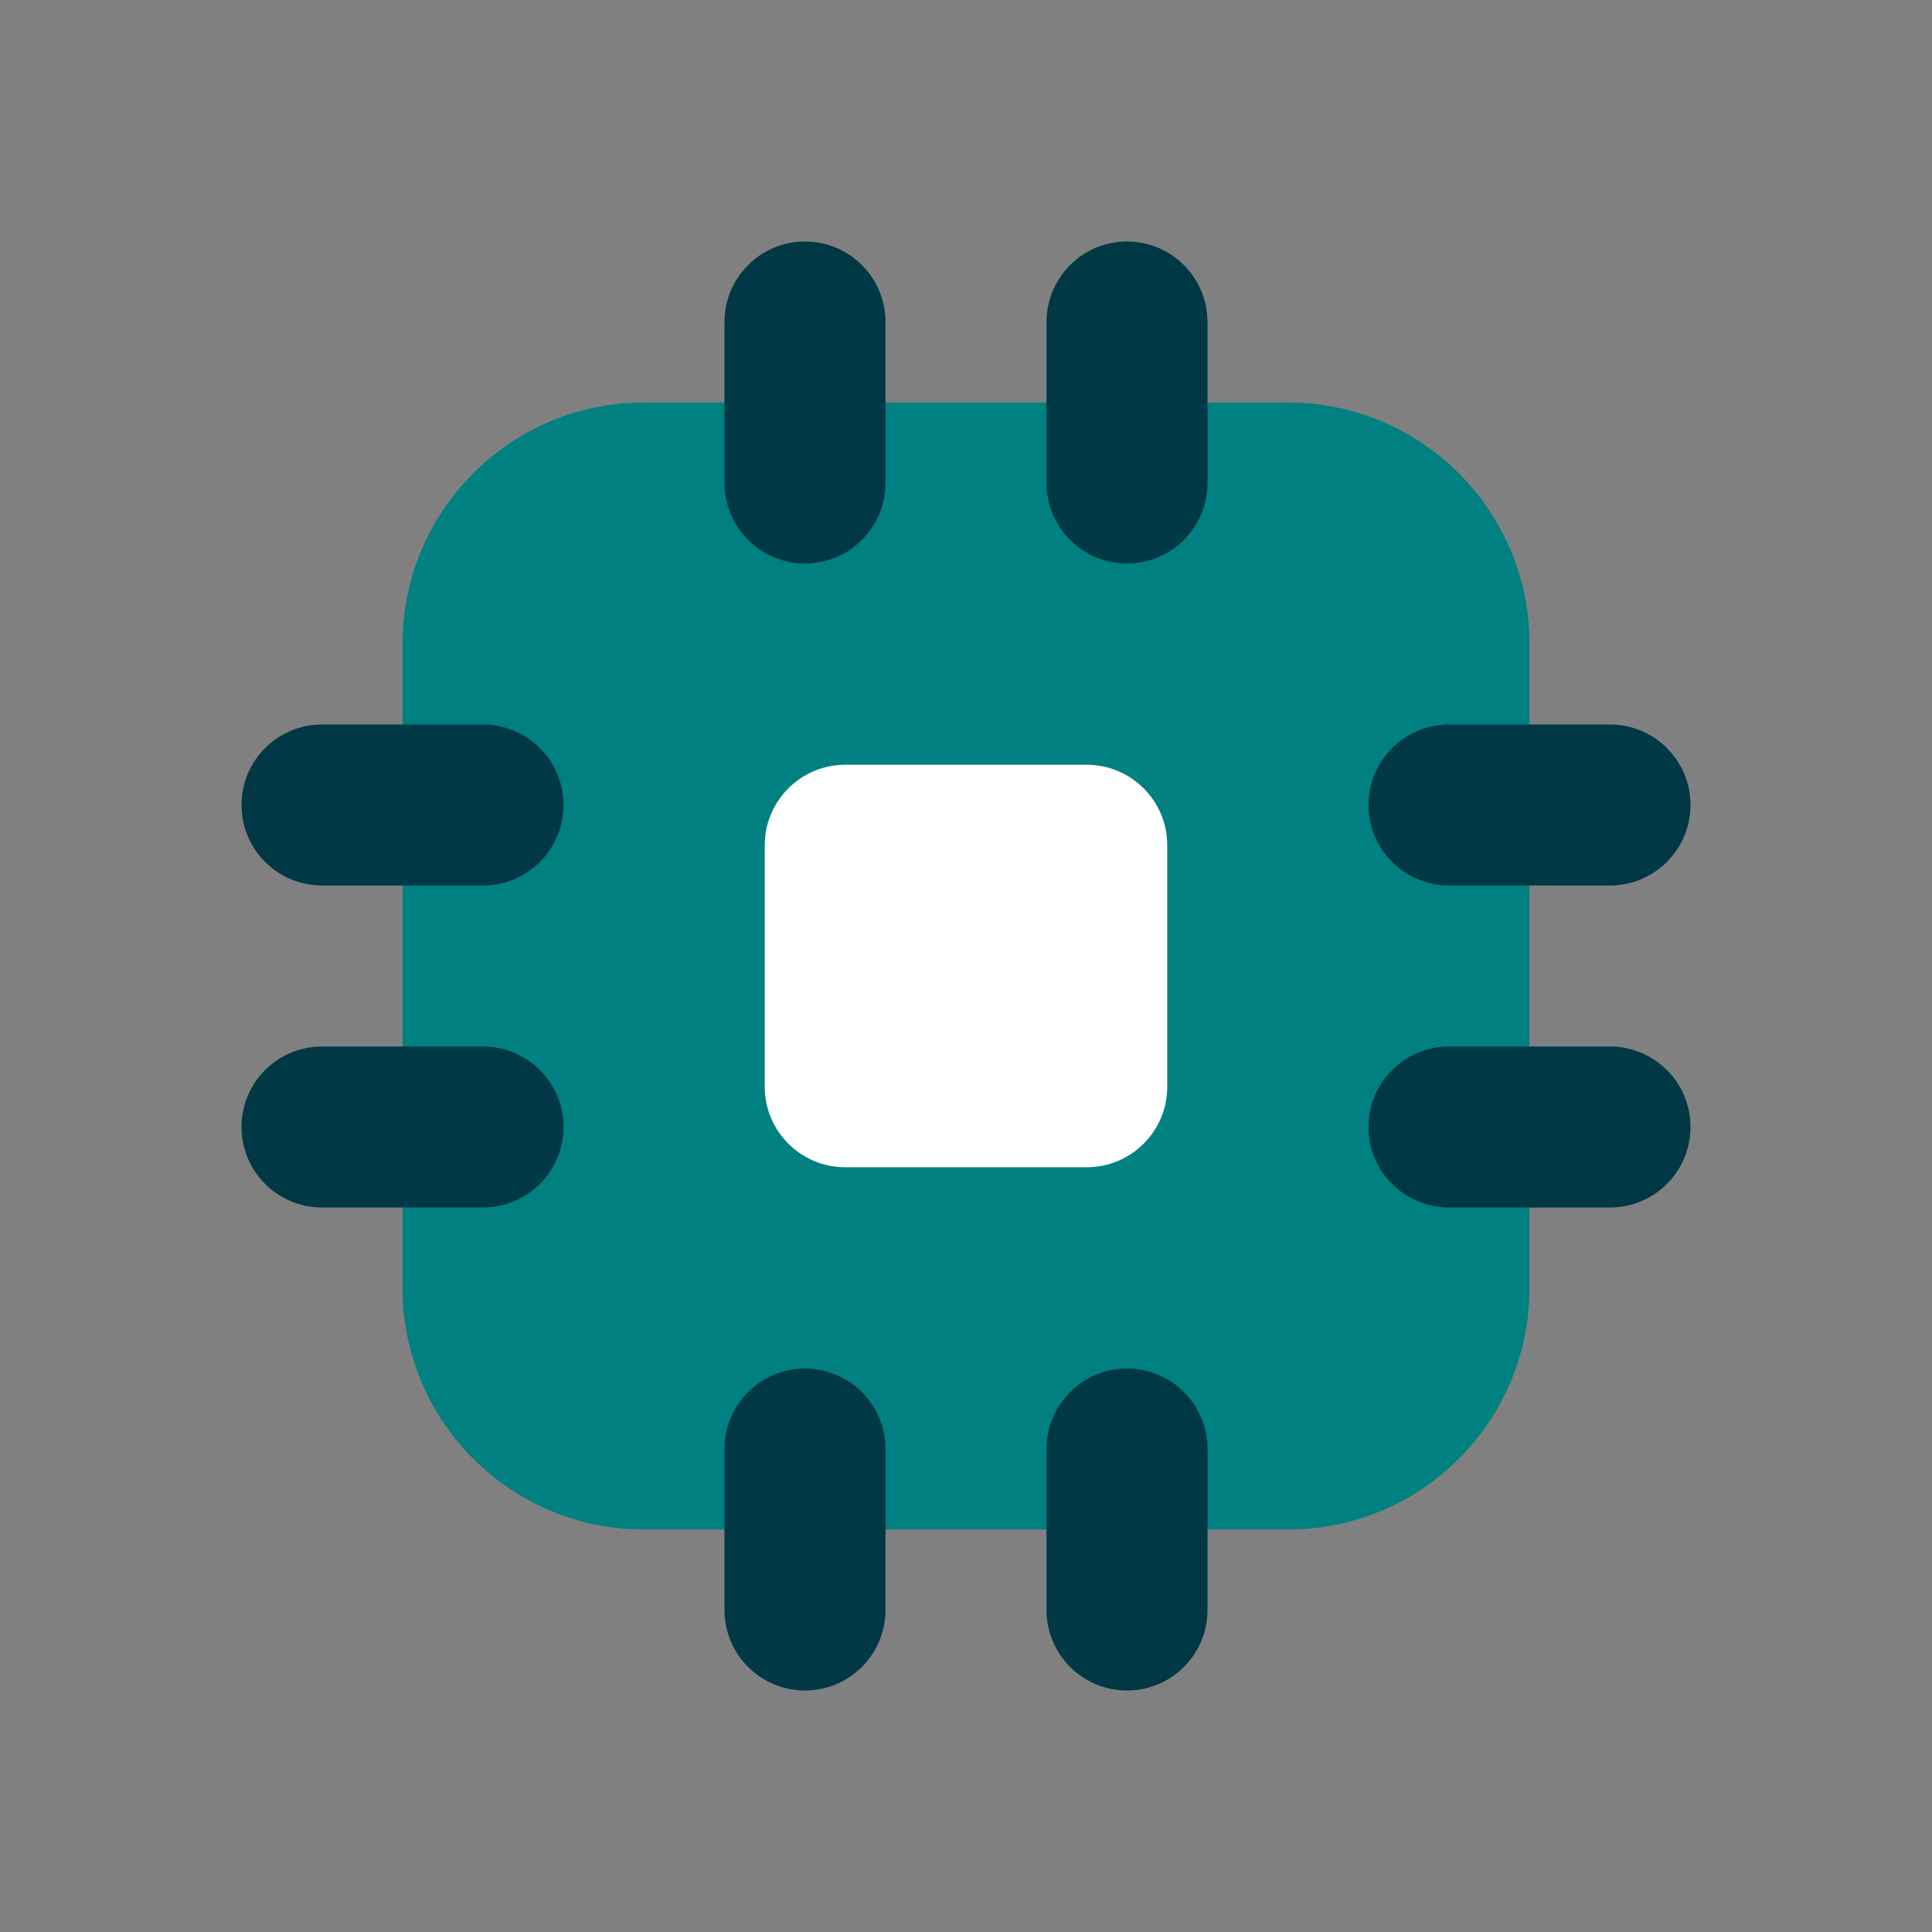 <svg width="24" height="24" viewBox="0 0 24 24" fill="none" xmlns="http://www.w3.org/2000/svg">
<rect x="0" y="0" width="24" height="24" fill="#808080" stroke="none"/>
<path d="M5 8C5 6.343 6.343 5 8 5H16C17.657 5 19 6.343 19 8V16C19 17.657 17.657 19 16 19H8C6.343 19 5 17.657 5 16V8Z" fill="#008080"/>
<path d="M9.5 10.5C9.5 9.948 9.948 9.5 10.5 9.5H13.5C14.052 9.5 14.5 9.948 14.5 10.5V13.5C14.5 14.052 14.052 14.5 13.5 14.5H10.5C9.948 14.5 9.5 14.052 9.5 13.5V10.5Z" fill="white"/>
<path fill-rule="evenodd" clip-rule="evenodd" d="M10 3C10.552 3 11 3.448 11 4V6C11 6.552 10.552 7 10 7C9.448 7 9 6.552 9 6V4C9 3.448 9.448 3 10 3Z" fill="#003845"/>
<path fill-rule="evenodd" clip-rule="evenodd" d="M10 17C10.552 17 11 17.448 11 18V20C11 20.552 10.552 21 10 21C9.448 21 9 20.552 9 20V18C9 17.448 9.448 17 10 17Z" fill="#003845"/>
<path fill-rule="evenodd" clip-rule="evenodd" d="M3 14C3 13.448 3.448 13 4 13H6C6.552 13 7 13.448 7 14C7 14.552 6.552 15 6 15H4C3.448 15 3 14.552 3 14Z" fill="#003845"/>
<path fill-rule="evenodd" clip-rule="evenodd" d="M17 14C17 13.448 17.448 13 18 13H20C20.552 13 21 13.448 21 14C21 14.552 20.552 15 20 15H18C17.448 15 17 14.552 17 14Z" fill="#003845"/>
<path fill-rule="evenodd" clip-rule="evenodd" d="M14 3C14.552 3 15 3.448 15 4V6C15 6.552 14.552 7 14 7C13.448 7 13 6.552 13 6V4C13 3.448 13.448 3 14 3Z" fill="#003845"/>
<path fill-rule="evenodd" clip-rule="evenodd" d="M14 17C14.552 17 15 17.448 15 18V20C15 20.552 14.552 21 14 21C13.448 21 13 20.552 13 20V18C13 17.448 13.448 17 14 17Z" fill="#003845"/>
<path fill-rule="evenodd" clip-rule="evenodd" d="M3 10C3 9.448 3.448 9 4 9H6C6.552 9 7 9.448 7 10C7 10.552 6.552 11 6 11H4C3.448 11 3 10.552 3 10Z" fill="#003845"/>
<path fill-rule="evenodd" clip-rule="evenodd" d="M17 10C17 9.448 17.448 9 18 9H20C20.552 9 21 9.448 21 10C21 10.552 20.552 11 20 11H18C17.448 11 17 10.552 17 10Z" fill="#003845"/>
</svg>
